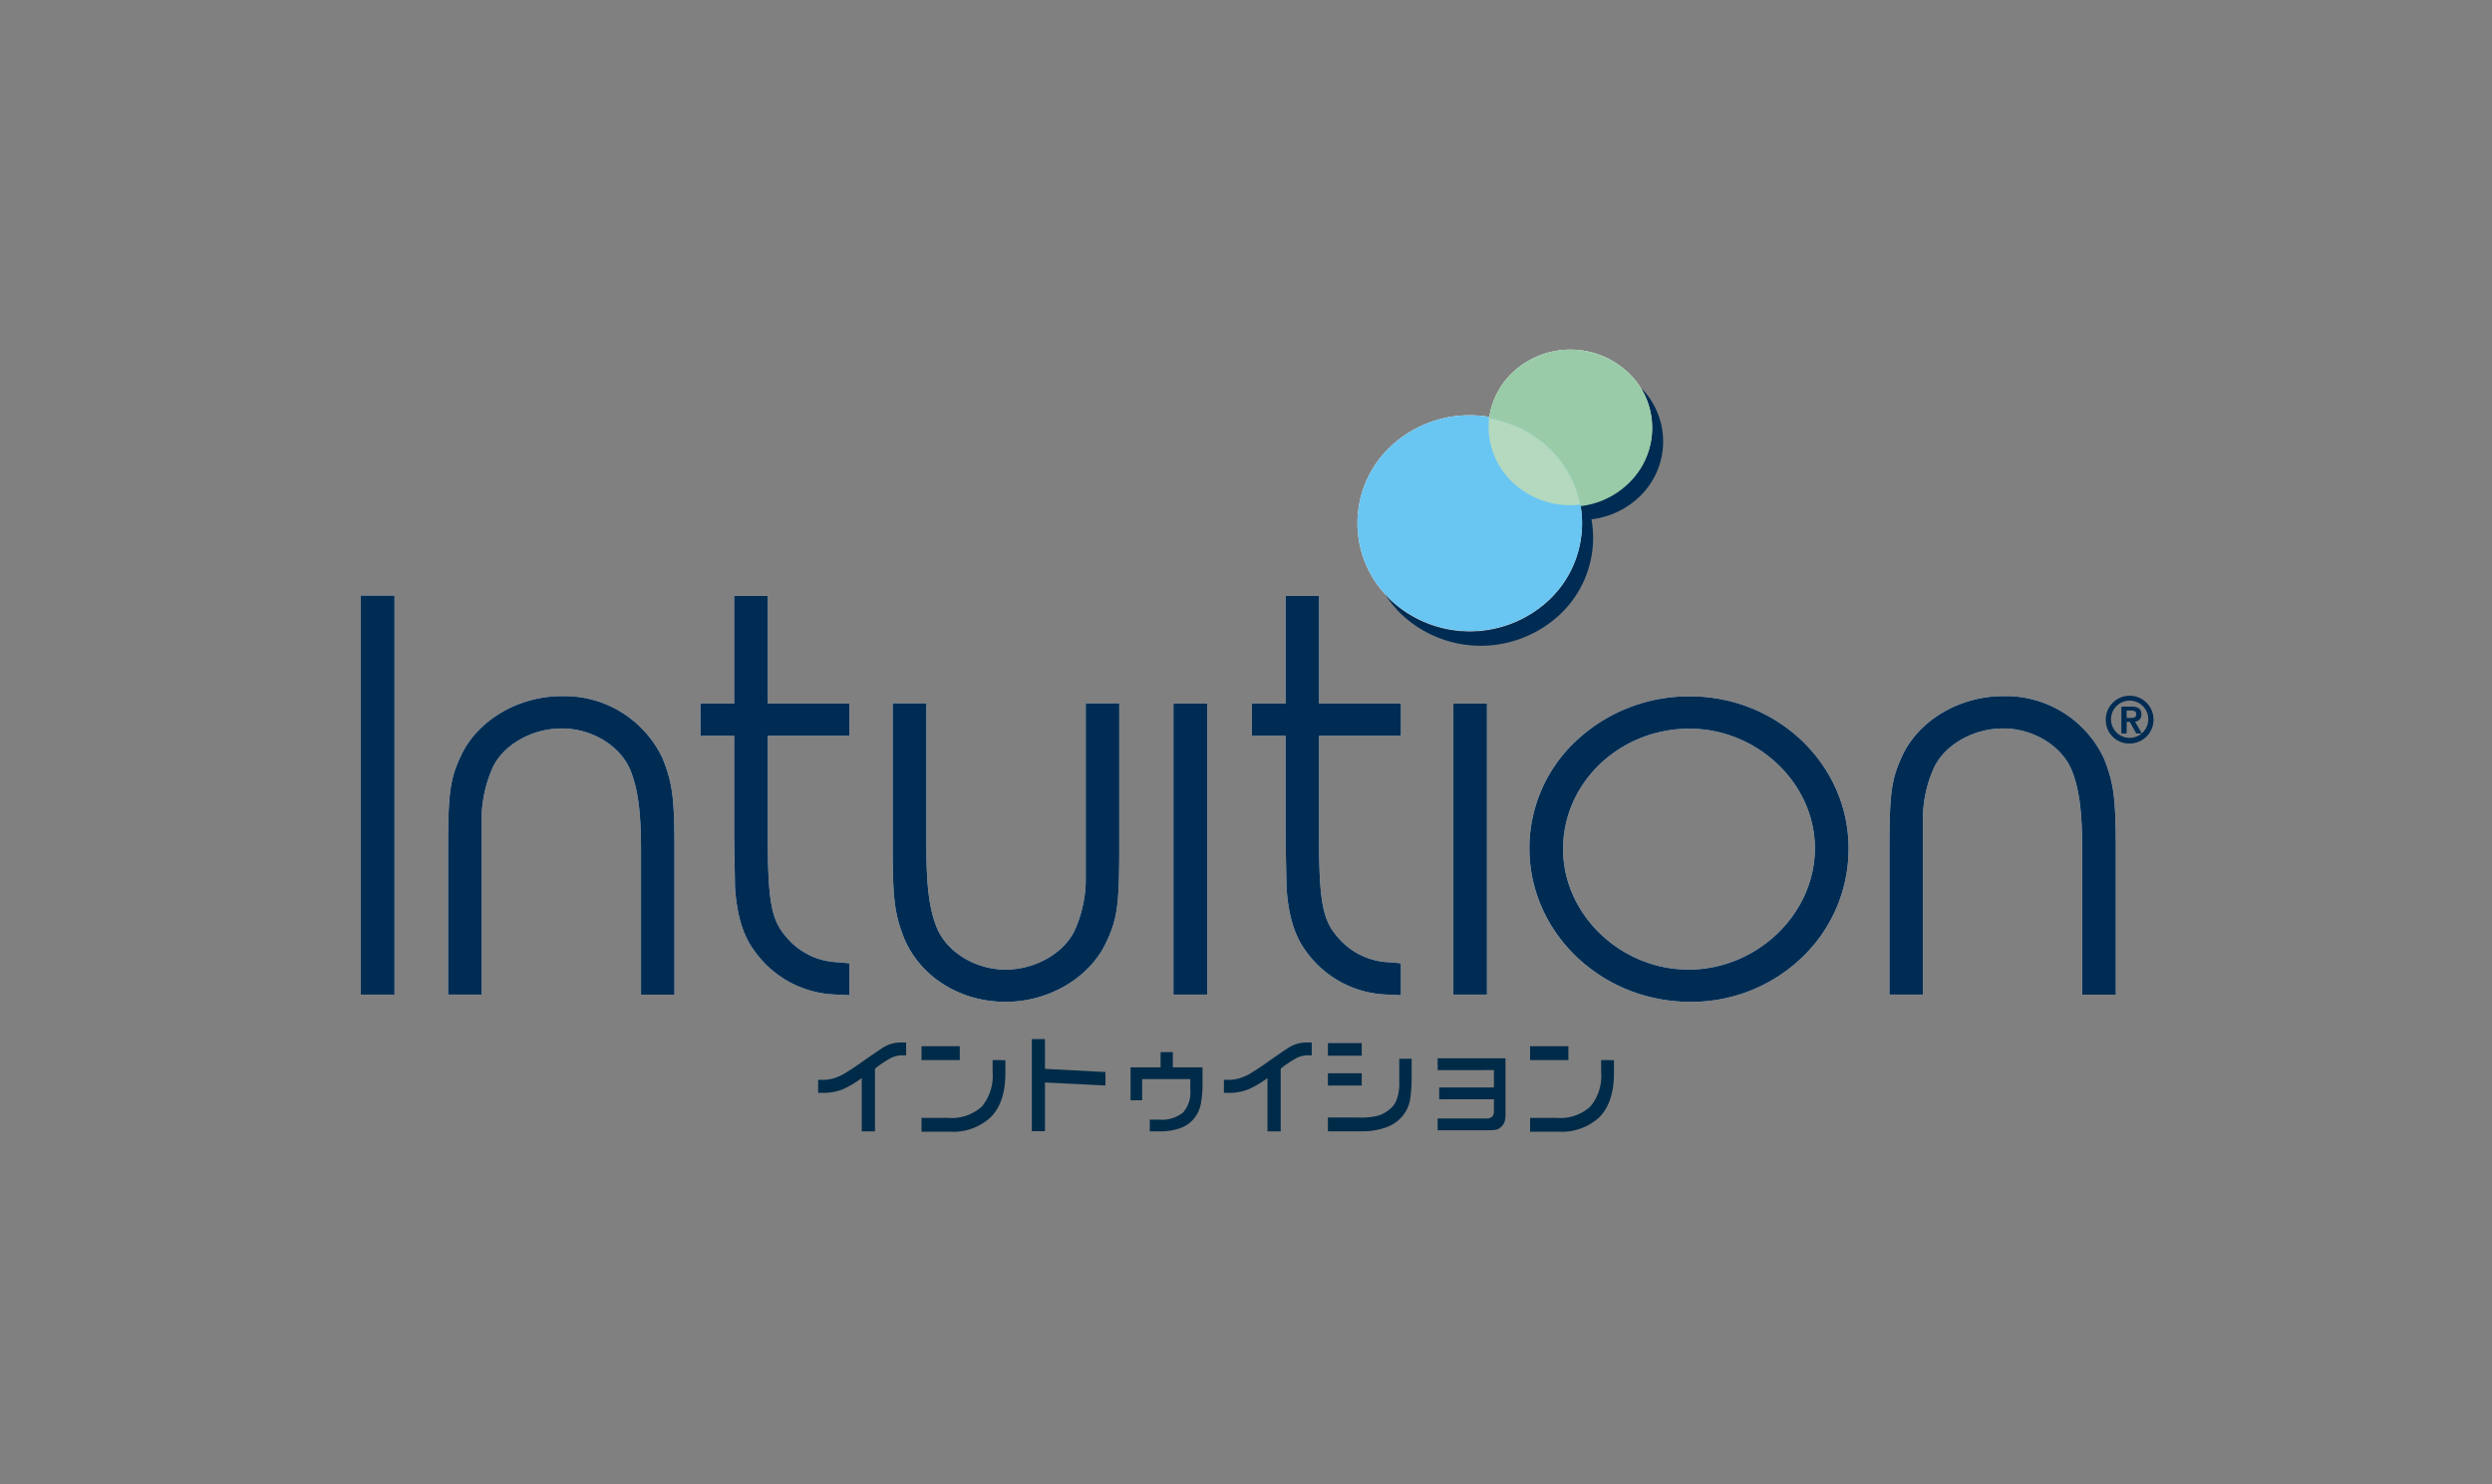 <svg xmlns="http://www.w3.org/2000/svg" xmlns:xlink="http://www.w3.org/1999/xlink" width="366" height="218" viewBox="0 0 366 218">
  <rect x="0" y="0" width="366" height="218" fill="#808080" stroke="none"/>
  <defs>
    <clipPath id="clip-path">
      <rect id="長方形_1854" data-name="長方形 1854" width="13.505" height="12.971" fill="none"/>
    </clipPath>
    <clipPath id="clip-path-3">
      <rect id="長方形_1856" data-name="長方形 1856" width="40.816" height="37.872" fill="none"/>
    </clipPath>
    <clipPath id="clip-path-4">
      <rect id="長方形_1857" data-name="長方形 1857" width="32.996" height="31.69" fill="none"/>
    </clipPath>
  </defs>
  <g id="グループ_4625" data-name="グループ 4625" transform="translate(-63 -623)">
    <rect id="長方形_1858" data-name="長方形 1858" width="366" height="218" transform="translate(63 623)" fill="rgba(255,255,255,0)"/>
    <g id="グループ_4616" data-name="グループ 4616" transform="translate(32.545 450.351)">
      <g id="グループ_4615" data-name="グループ 4615" transform="translate(83.455 224)">
        <path id="パス_46464" data-name="パス 46464" d="M204.292,412.621h.564a6.131,6.131,0,0,0,1.772-.239,7.883,7.883,0,0,0,1.49-.659c.27-.159.612-.389,1.057-.659.429-.278,1.141-.765,2.127-1.467.893-.628,1.729-1.2,2.489-1.7a4.982,4.982,0,0,1,2.64-.765h.785v1.884h-.572a3.792,3.792,0,0,0-1.9.526,18.343,18.343,0,0,0-2.1,1.428v9.219H210.7v-7.835a15.13,15.13,0,0,1-2.726,1.631,7.652,7.652,0,0,1-2.968.549h-.717Z" transform="translate(-137.133 -305.349)" fill="#002b48"/>
        <path id="パス_46465" data-name="パス 46465" d="M231.615,408.124h5.618v2.034h-5.618Zm12.315,2.043v1.941q0,4.219-2.1,6.394a8.1,8.1,0,0,1-6.107,2.176h-4.106v-2.025h3.923A6.635,6.635,0,0,0,240.463,417a7.069,7.069,0,0,0,1.594-5.05v-1.786Z" transform="translate(-149.271 -305.791)" fill="#002b48"/>
        <path id="パス_46466" data-name="パス 46466" d="M262.694,406.238v4.373l8.884.465v1.981l-8.884-.442v7.154h-1.928V406.238Z" transform="translate(-162.22 -304.954)" fill="#002b48"/>
        <path id="パス_46467" data-name="パス 46467" d="M297.419,411.921v2.786a14.557,14.557,0,0,1-.255,2.6,4.878,4.878,0,0,1-1.13,2.295,4.761,4.761,0,0,1-1.883,1.247,8.645,8.645,0,0,1-2.954.473h-1.519v-1.72H291a5.039,5.039,0,0,0,3.544-1.03,4.391,4.391,0,0,0,1.082-3.321v-1.606h-7.071v3.118h-1.707v-4.846h4.413v-2.237h1.8v2.237Z" transform="translate(-173.805 -306.484)" fill="#002b48"/>
        <path id="パス_46468" data-name="パス 46468" d="M311.522,412.621h.555a6.013,6.013,0,0,0,1.763-.239,8.078,8.078,0,0,0,1.51-.659c.272-.159.608-.389,1.027-.659.456-.278,1.16-.765,2.142-1.467.894-.628,1.729-1.2,2.5-1.7a4.94,4.94,0,0,1,2.628-.765h.776v1.884h-.553a3.812,3.812,0,0,0-1.908.526,18.364,18.364,0,0,0-2.1,1.428v9.219h-1.94v-7.835a14.364,14.364,0,0,1-2.742,1.631,7.461,7.461,0,0,1-2.945.549h-.714Z" transform="translate(-184.767 -305.349)" fill="#002b48"/>
        <path id="パス_46469" data-name="パス 46469" d="M339,407.289h4.97v1.857H339Zm12.3,2.308v3.126a23.835,23.835,0,0,1-.175,2.529,5.259,5.259,0,0,1-.871,2.366,5.419,5.419,0,0,1-2.394,1.932,10.071,10.071,0,0,1-4.008.7H339v-2.025h4.4a10.527,10.527,0,0,0,3.093-.3,5.227,5.227,0,0,0,1.534-.867,3.362,3.362,0,0,0,1.125-1.6,7.349,7.349,0,0,0,.332-2.56v-3.3ZM339,411.724h4.97v1.8H339Z" transform="translate(-196.972 -305.42)" fill="#002b48"/>
        <path id="パス_46470" data-name="パス 46470" d="M368,411.315h9.966v8.211a3.752,3.752,0,0,1-.146,1.159,1.934,1.934,0,0,1-.466.681,1.56,1.56,0,0,1-.785.442,6.608,6.608,0,0,1-1.233.076H368v-1.729h7.117a1.252,1.252,0,0,0,.884-.248,1.269,1.269,0,0,0,.263-.915v-1.658h-8.034V415.6h8.034v-2.552H368Z" transform="translate(-209.854 -307.209)" fill="#002b48"/>
        <path id="パス_46471" data-name="パス 46471" d="M392.43,408.124h5.629v2.034H392.43Zm12.317,2.043v1.941c0,2.813-.7,4.944-2.087,6.394a8.145,8.145,0,0,1-6.122,2.176H392.43v-2.025h3.913A6.571,6.571,0,0,0,401.265,417a6.994,6.994,0,0,0,1.605-5.05v-1.786Z" transform="translate(-220.708 -305.791)" fill="#002b48"/>
        <path id="パス_46472" data-name="パス 46472" d="M384.963,251.778a12.318,12.318,0,0,0,9.989,3.3,15.737,15.737,0,0,0-4.574-8.48,16.737,16.737,0,0,0-8.844-4.406,11.266,11.266,0,0,0,3.429,9.587" transform="translate(-215.828 -232.081)" fill="#fff"/>
        <path id="パス_46473" data-name="パス 46473" d="M395.022,247a12.151,12.151,0,0,0,7.016-3.3,11.208,11.208,0,0,0,0-16.316,12.38,12.38,0,0,0-17,0,11.33,11.33,0,0,0-3.429,6.729,16.733,16.733,0,0,1,8.844,4.406,15.732,15.732,0,0,1,4.574,8.48" transform="translate(-215.899 -224)" fill="#fff"/>
        <path id="パス_46474" data-name="パス 46474" d="M379.568,254.484a12.33,12.33,0,0,1-9.988-3.28,11.291,11.291,0,0,1-3.429-9.59A16.935,16.935,0,0,0,351.642,246a15.444,15.444,0,0,0,0,22.432,17.022,17.022,0,0,0,23.352,0,15.5,15.5,0,0,0,4.574-13.948" transform="translate(-200.445 -231.72)" fill="#fff"/>
        <path id="パス_46475" data-name="パス 46475" d="M87.834,289H83.455v58.622H88.4V289Z" transform="translate(-83.455 -252.872)" fill="#fff"/>
        <path id="パス_46476" data-name="パス 46476" d="M182.523,289.136h-4.382v15.79h-4.949v4.746h4.949v15.093l.127,7.181c.285,4.1,1.173,7.053,2.82,9.274a15.214,15.214,0,0,0,12.038,6.46l1.959.1v-4.695l-1.673-.157a10.279,10.279,0,0,1-7.537-3.616c-2.13-2.432-2.786-4.766-2.786-14.548V309.672h12v-4.746h-12v-15.79Z" transform="translate(-123.318 -252.935)" fill="#fff"/>
        <path id="パス_46477" data-name="パス 46477" d="M256.715,317.479h-4.371v26.37a18.63,18.63,0,0,1-1.691,7.146c-1.67,3.282-5.8,5.606-10.073,5.606-4.371,0-8.513-2.491-10.054-6.033-1.148-2.752-1.583-6.129-1.583-12.023V317.479H223.99V338.3c0,8.042.266,10.093,1.73,13.816,2.434,5.631,8.245,9.224,14.86,9.224,6.267,0,12.149-3.412,14.667-8.507,1.743-3.595,2.027-5.616,2.027-14.287V317.479Z" transform="translate(-145.884 -265.525)" fill="#fff"/>
        <path id="パス_46478" data-name="パス 46478" d="M302.594,317.547h-4.412V360.3h4.979V317.547Z" transform="translate(-178.841 -265.555)" fill="#fff"/>
        <path id="パス_46479" data-name="パス 46479" d="M328.217,289.136h-4.363v15.79H318.9v4.746h4.953v15.093l.142,7.181c.271,4.1,1.162,7.053,2.791,9.274a15.208,15.208,0,0,0,12.029,6.46l1.983.1v-4.695l-1.7-.157a10.318,10.318,0,0,1-7.525-3.616c-2.125-2.434-2.8-4.771-2.8-14.548V309.672H340.8v-4.746H328.778v-15.79Z" transform="translate(-188.045 -252.935)" fill="#fff"/>
        <path id="パス_46480" data-name="パス 46480" d="M376.536,317.547h-4.373V360.3H377.1V317.547Z" transform="translate(-211.705 -265.555)" fill="#fff"/>
        <path id="パス_46481" data-name="パス 46481" d="M399.154,322.152a21.586,21.586,0,0,0-6.9,15.814c0,12.439,10.593,22.563,23.617,22.563a23.424,23.424,0,0,0,16.464-6.557,22.047,22.047,0,0,0,6.794-16.007c0-12.3-10.435-22.31-23.258-22.31a24.179,24.179,0,0,0-16.72,6.5M397.2,338.083c0-9.758,8.323-17.677,18.557-17.677,9.983,0,18.426,8.037,18.426,17.56,0,9.649-8.5,17.824-18.555,17.824-9.988,0-18.429-8.113-18.429-17.707" transform="translate(-220.63 -264.716)" fill="#fff"/>
        <path id="パス_46482" data-name="パス 46482" d="M489.416,324.076h0c-1.745,3.614-2.025,5.618-2.025,14.3v21.06h4.928v-26.35a18.209,18.209,0,0,1,1.7-7.143c1.661-3.311,5.8-5.6,10.062-5.6,4.358,0,8.5,2.472,10.032,6.017,1.145,2.751,1.592,6.11,1.592,12.019v21.06h4.938V338.607c0-8.029-.266-10.087-1.722-13.813a15.909,15.909,0,0,0-14.84-9.2c-6.267,0-12.17,3.41-14.665,8.482" transform="translate(-262.891 -264.688)" fill="#fff"/>
        <path id="パス_46483" data-name="パス 46483" d="M108.518,324.076h0c-1.742,3.614-2.02,5.618-2.02,14.3v21.06h4.939v-26.35a18.859,18.859,0,0,1,1.684-7.143c1.653-3.311,5.807-5.6,10.068-5.6,4.371,0,8.5,2.472,10.039,6.017,1.136,2.751,1.611,6.11,1.611,12.019v21.06h4.914V338.609c0-8.03-.256-10.089-1.717-13.815a15.92,15.92,0,0,0-14.846-9.2c-6.269,0-12.153,3.41-14.672,8.482" transform="translate(-93.691 -264.688)" fill="#fff"/>
        <g id="グループ_4605" data-name="グループ 4605" transform="translate(165.618 10.11)" style="mix-blend-mode: multiply;isolation: isolate">
          <g id="グループ_4604" data-name="グループ 4604">
            <g id="グループ_4603" data-name="グループ 4603" clip-path="url(#clip-path)">
              <path id="パス_46484" data-name="パス 46484" d="M384.963,251.778a12.318,12.318,0,0,0,9.989,3.3,15.737,15.737,0,0,0-4.574-8.48,16.737,16.737,0,0,0-8.844-4.406,11.266,11.266,0,0,0,3.429,9.587" transform="translate(-381.446 -242.191)" fill="#69c5f2"/>
            </g>
          </g>
        </g>
        <g id="グループ_4608" data-name="グループ 4608" transform="translate(165.618 10.11)" style="mix-blend-mode: multiply;isolation: isolate">
          <g id="グループ_4607" data-name="グループ 4607">
            <g id="グループ_4606" data-name="グループ 4606" clip-path="url(#clip-path)">
              <path id="パス_46485" data-name="パス 46485" d="M384.963,251.778a12.318,12.318,0,0,0,9.989,3.3,15.737,15.737,0,0,0-4.574-8.48,16.737,16.737,0,0,0-8.844-4.406,11.266,11.266,0,0,0,3.429,9.587" transform="translate(-381.446 -242.191)" fill="#b4d9be"/>
            </g>
          </g>
        </g>
        <g id="グループ_4611" data-name="グループ 4611" transform="translate(150.45 5.633)" style="mix-blend-mode: multiply;isolation: isolate">
          <g id="グループ_4610" data-name="グループ 4610">
            <g id="グループ_4609" data-name="グループ 4609" clip-path="url(#clip-path-3)">
              <path id="パス_46486" data-name="パス 46486" d="M391.738,234.136a11.148,11.148,0,0,1-1.894,13.916,12.123,12.123,0,0,1-7.016,3.286,15.5,15.5,0,0,1-4.574,13.941,17.01,17.01,0,0,1-23.352,0c-.266-.267-.5-.532-.747-.791a16.561,16.561,0,0,0,2.363,2.88,17,17,0,0,0,23.342,0,15.447,15.447,0,0,0,4.586-13.933,12.245,12.245,0,0,0,7.013-3.288,11.194,11.194,0,0,0,.278-16.01" transform="translate(-354.156 -234.136)" fill="#002c53"/>
            </g>
          </g>
        </g>
        <path id="パス_46487" data-name="パス 46487" d="M395.022,247a12.151,12.151,0,0,0,7.016-3.3,11.208,11.208,0,0,0,0-16.316,12.38,12.38,0,0,0-17,0,11.33,11.33,0,0,0-3.429,6.729,16.733,16.733,0,0,1,8.844,4.406,15.732,15.732,0,0,1,4.574,8.48" transform="translate(-215.899 -224)" fill="#99cba8"/>
        <g id="グループ_4614" data-name="グループ 4614" transform="translate(146.37 9.658)" style="mix-blend-mode: multiply;isolation: isolate">
          <g id="グループ_4613" data-name="グループ 4613">
            <g id="グループ_4612" data-name="グループ 4612" clip-path="url(#clip-path-4)">
              <path id="パス_46488" data-name="パス 46488" d="M379.568,254.484a12.33,12.33,0,0,1-9.988-3.28,11.291,11.291,0,0,1-3.429-9.59A16.935,16.935,0,0,0,351.642,246a15.444,15.444,0,0,0,0,22.432,17.022,17.022,0,0,0,23.352,0,15.5,15.5,0,0,0,4.574-13.948" transform="translate(-346.815 -241.377)" fill="#69c5f2"/>
            </g>
          </g>
        </g>
        <path id="パス_46489" data-name="パス 46489" d="M87.834,289H83.455v58.622H88.4V289Z" transform="translate(-83.455 -252.872)" fill="#002c53"/>
        <path id="パス_46490" data-name="パス 46490" d="M182.523,289.136h-4.382v15.79h-4.949v4.746h4.949v15.093l.127,7.181c.285,4.1,1.173,7.053,2.82,9.274a15.214,15.214,0,0,0,12.038,6.46l1.959.1v-4.695l-1.673-.157a10.279,10.279,0,0,1-7.537-3.616c-2.13-2.432-2.786-4.766-2.786-14.548V309.672h12v-4.746h-12v-15.79Z" transform="translate(-123.318 -252.935)" fill="#002c53"/>
        <path id="パス_46491" data-name="パス 46491" d="M256.715,317.479h-4.371v26.37a18.63,18.63,0,0,1-1.691,7.146c-1.67,3.282-5.8,5.606-10.073,5.606-4.371,0-8.513-2.491-10.054-6.033-1.148-2.752-1.583-6.129-1.583-12.023V317.479H223.99V338.3c0,8.042.266,10.093,1.73,13.816,2.434,5.631,8.245,9.224,14.86,9.224,6.267,0,12.149-3.412,14.667-8.507,1.743-3.595,2.027-5.616,2.027-14.287V317.479Z" transform="translate(-145.884 -265.525)" fill="#002c53"/>
        <path id="パス_46492" data-name="パス 46492" d="M302.594,317.547h-4.412V360.3h4.979V317.547Z" transform="translate(-178.841 -265.555)" fill="#002c53"/>
        <path id="パス_46493" data-name="パス 46493" d="M328.217,289.136h-4.363v15.79H318.9v4.746h4.953v15.093l.142,7.181c.271,4.1,1.162,7.053,2.791,9.274a15.208,15.208,0,0,0,12.029,6.46l1.983.1v-4.695l-1.7-.157a10.318,10.318,0,0,1-7.525-3.616c-2.125-2.434-2.8-4.771-2.8-14.548V309.672H340.8v-4.746H328.778v-15.79Z" transform="translate(-188.045 -252.935)" fill="#002c53"/>
        <path id="パス_46494" data-name="パス 46494" d="M376.536,317.547h-4.373V360.3H377.1V317.547Z" transform="translate(-211.705 -265.555)" fill="#002c53"/>
        <path id="パス_46495" data-name="パス 46495" d="M399.154,322.152a21.586,21.586,0,0,0-6.9,15.814c0,12.439,10.593,22.563,23.617,22.563a23.424,23.424,0,0,0,16.464-6.557,22.047,22.047,0,0,0,6.794-16.007c0-12.3-10.435-22.31-23.258-22.31a24.179,24.179,0,0,0-16.72,6.5M397.2,338.083c0-9.758,8.323-17.677,18.557-17.677,9.983,0,18.426,8.037,18.426,17.56,0,9.649-8.5,17.824-18.555,17.824-9.988,0-18.429-8.113-18.429-17.707" transform="translate(-220.63 -264.716)" fill="#002c53"/>
        <path id="パス_46496" data-name="パス 46496" d="M489.416,324.076h0c-1.745,3.614-2.025,5.618-2.025,14.3v21.06h4.928v-26.35a18.209,18.209,0,0,1,1.7-7.143c1.661-3.311,5.8-5.6,10.062-5.6,4.358,0,8.5,2.472,10.032,6.017,1.145,2.751,1.592,6.11,1.592,12.019v21.06h4.938V338.607c0-8.029-.266-10.087-1.722-13.813a15.909,15.909,0,0,0-14.84-9.2c-6.267,0-12.17,3.41-14.665,8.482" transform="translate(-262.891 -264.688)" fill="#002c53"/>
        <path id="パス_46497" data-name="パス 46497" d="M108.518,324.076h0c-1.742,3.614-2.02,5.618-2.02,14.3v21.06h4.939v-26.35a18.859,18.859,0,0,1,1.684-7.143c1.653-3.311,5.807-5.6,10.068-5.6,4.371,0,8.5,2.472,10.039,6.017,1.136,2.751,1.611,6.11,1.611,12.019v21.06h4.914V338.609c0-8.03-.256-10.089-1.717-13.815a15.92,15.92,0,0,0-14.846-9.2c-6.269,0-12.153,3.41-14.672,8.482" transform="translate(-93.691 -264.688)" fill="#002c53"/>
        <path id="パス_46498" data-name="パス 46498" d="M544.559,319.133a3.509,3.509,0,1,1,3.518,3.465,3.442,3.442,0,0,1-3.518-3.465m.776,0a2.735,2.735,0,1,0,2.741-2.836,2.74,2.74,0,0,0-2.741,2.836m2.29,1.989h-.776v-3.946h1.5c.95,0,1.442.334,1.442,1.129a1,1,0,0,1-.934,1.08l1,1.737h-.816l-.948-1.71h-.461Zm0-2.283h.59c.581,0,.815-.1.815-.582,0-.295-.176-.507-.746-.507h-.658Z" transform="translate(-288.286 -264.731)" fill="#002c53"/>
      </g>
    </g>
  </g>
</svg>